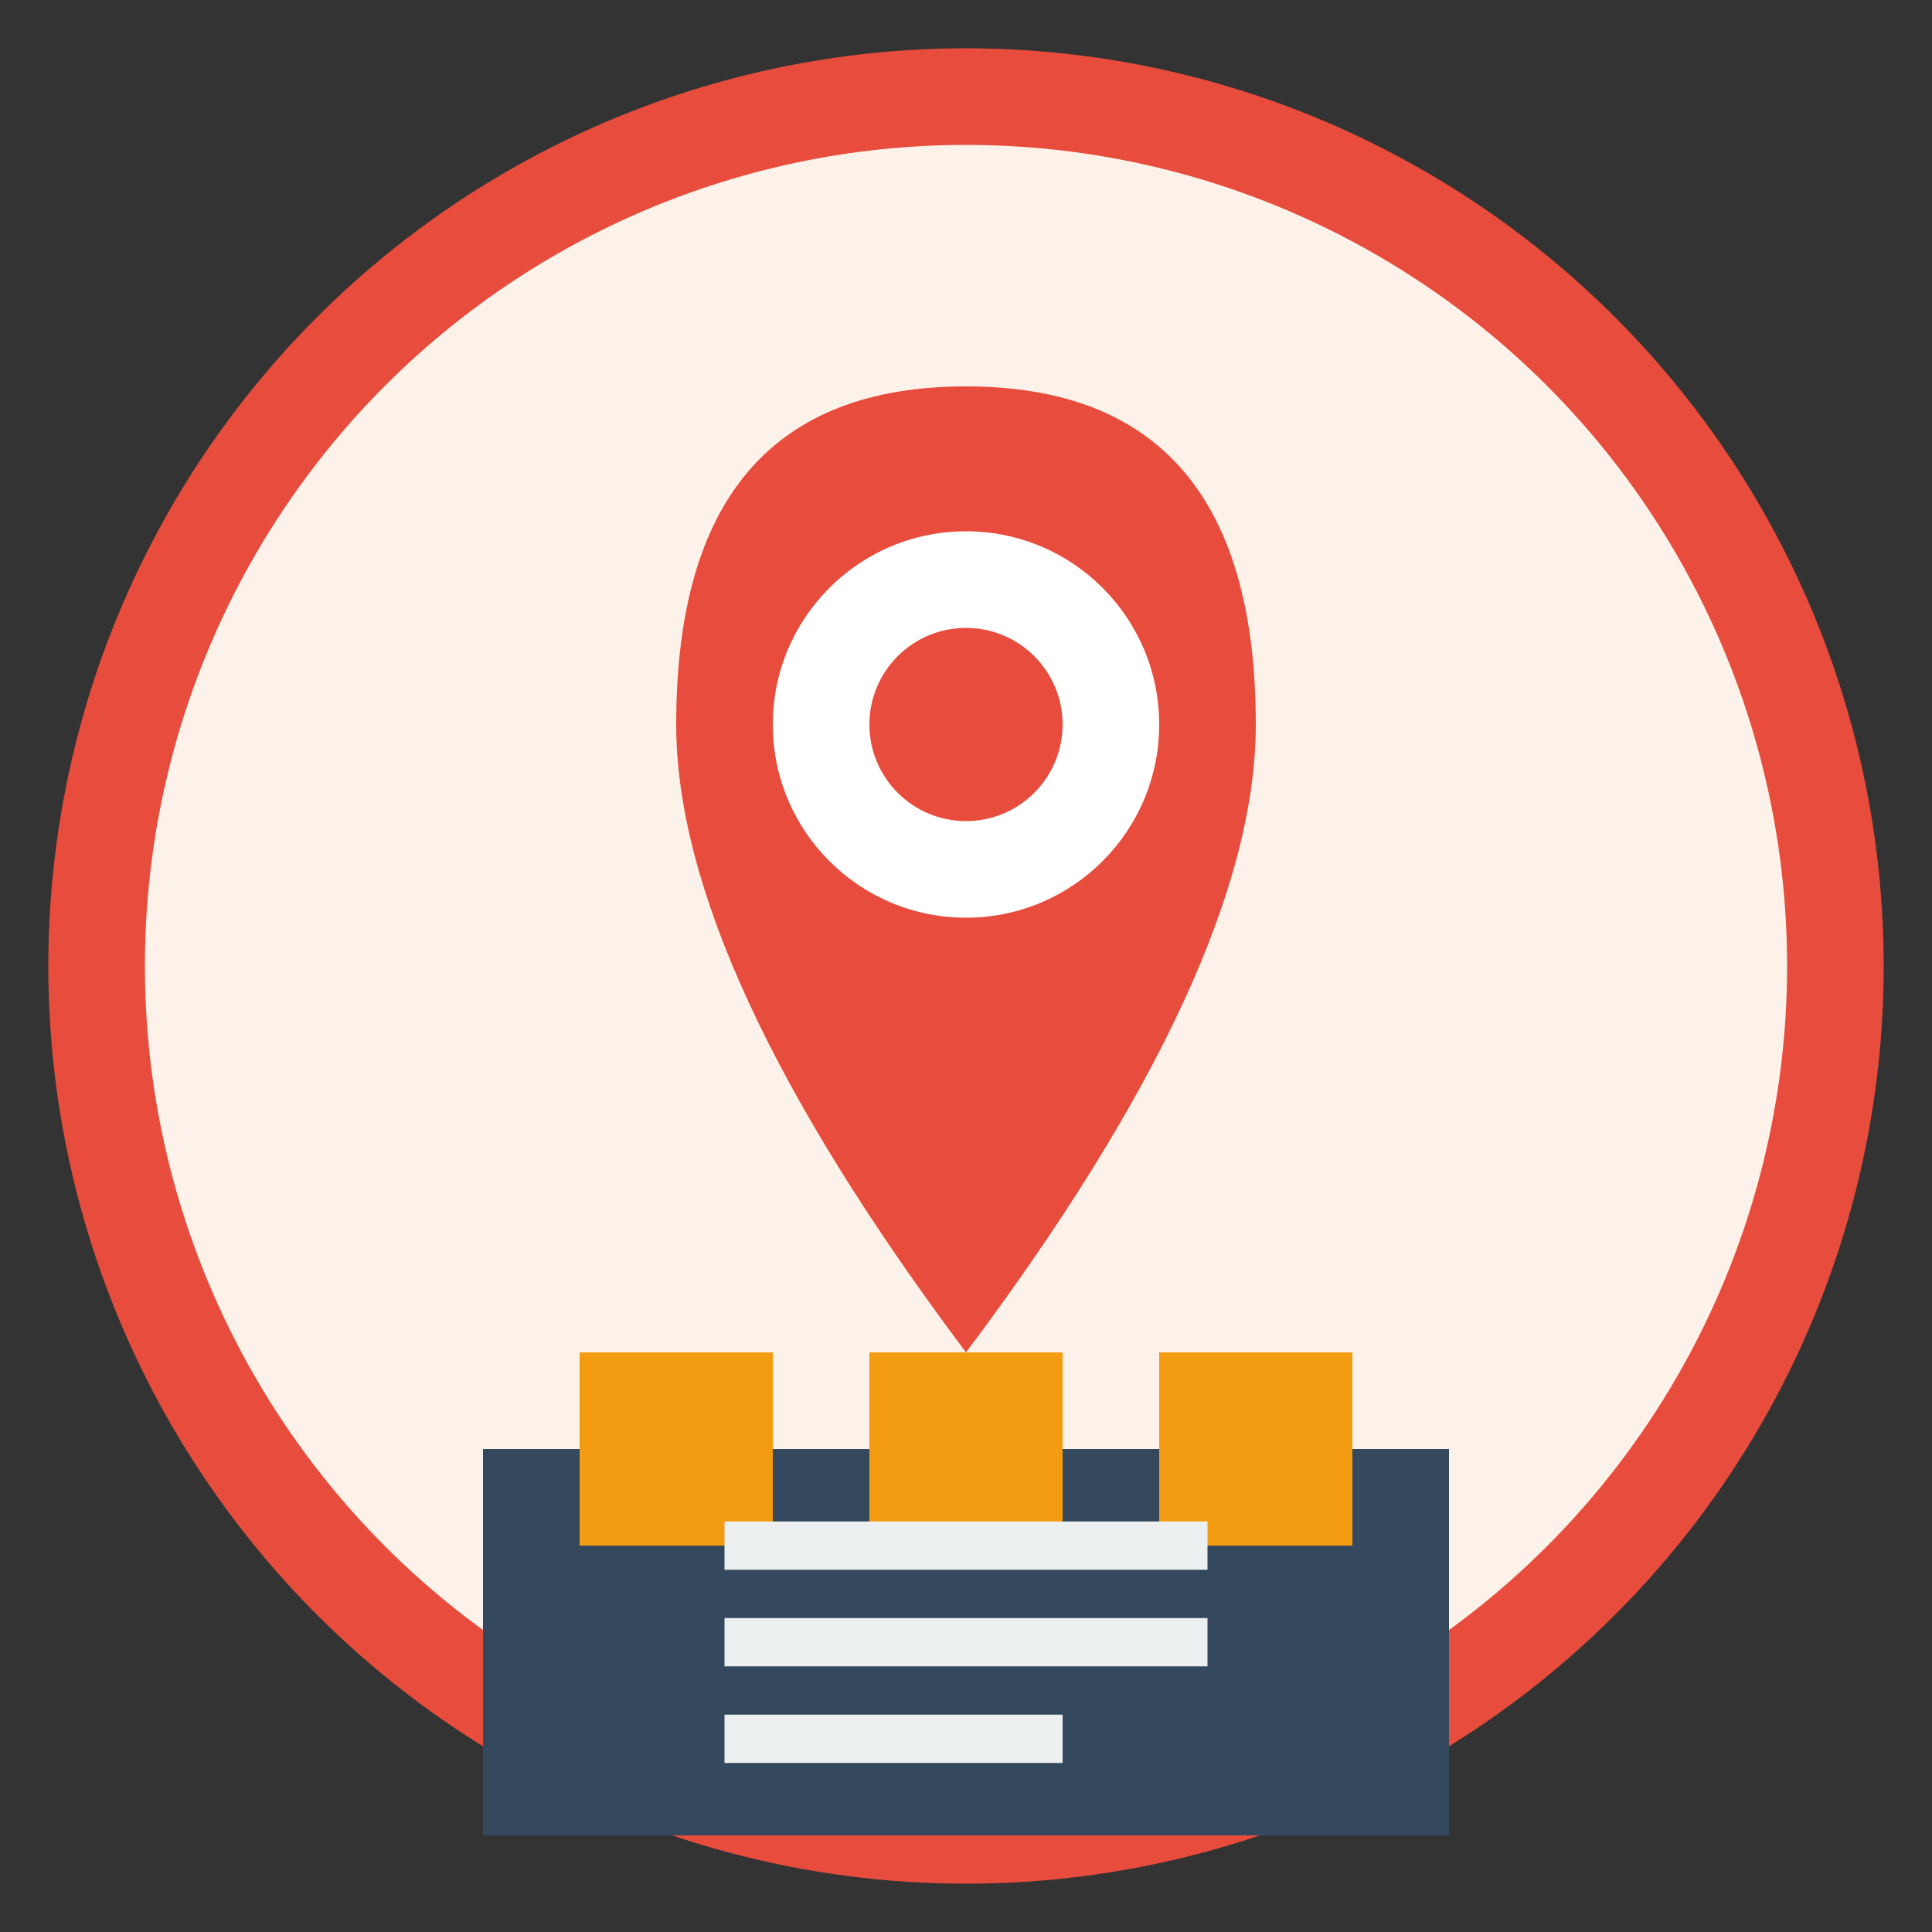 <svg width="40" height="40" viewBox="0 0 40 40" fill="none" xmlns="http://www.w3.org/2000/svg">
  <rect x="0" y="0" width="40" height="40" fill="#333333" stroke="none"/>
  <!-- Background circle -->
  <circle cx="20" cy="20" r="18" fill="#fdf2e9" stroke="#e74c3c" stroke-width="2"/>
  
  <!-- Location pin -->
  <path d="M20 8 Q26 8 26 15 Q26 20 20 28 Q14 20 14 15 Q14 8 20 8 Z" fill="#e74c3c"/>
  
  <!-- Inner circle -->
  <circle cx="20" cy="15" r="4" fill="white"/>
  <circle cx="20" cy="15" r="2" fill="#e74c3c"/>
  
  <!-- Building -->
  <rect x="10" y="30" width="20" height="8" fill="#34495e"/>
  <rect x="12" y="28" width="4" height="4" fill="#f39c12"/>
  <rect x="18" y="28" width="4" height="4" fill="#f39c12"/>
  <rect x="24" y="28" width="4" height="4" fill="#f39c12"/>
  
  <!-- Address lines -->
  <path d="M15 32 L25 32" stroke="#ecf0f1" stroke-width="1"/>
  <path d="M15 34 L25 34" stroke="#ecf0f1" stroke-width="1"/>
  <path d="M15 36 L22 36" stroke="#ecf0f1" stroke-width="1"/>
</svg>
